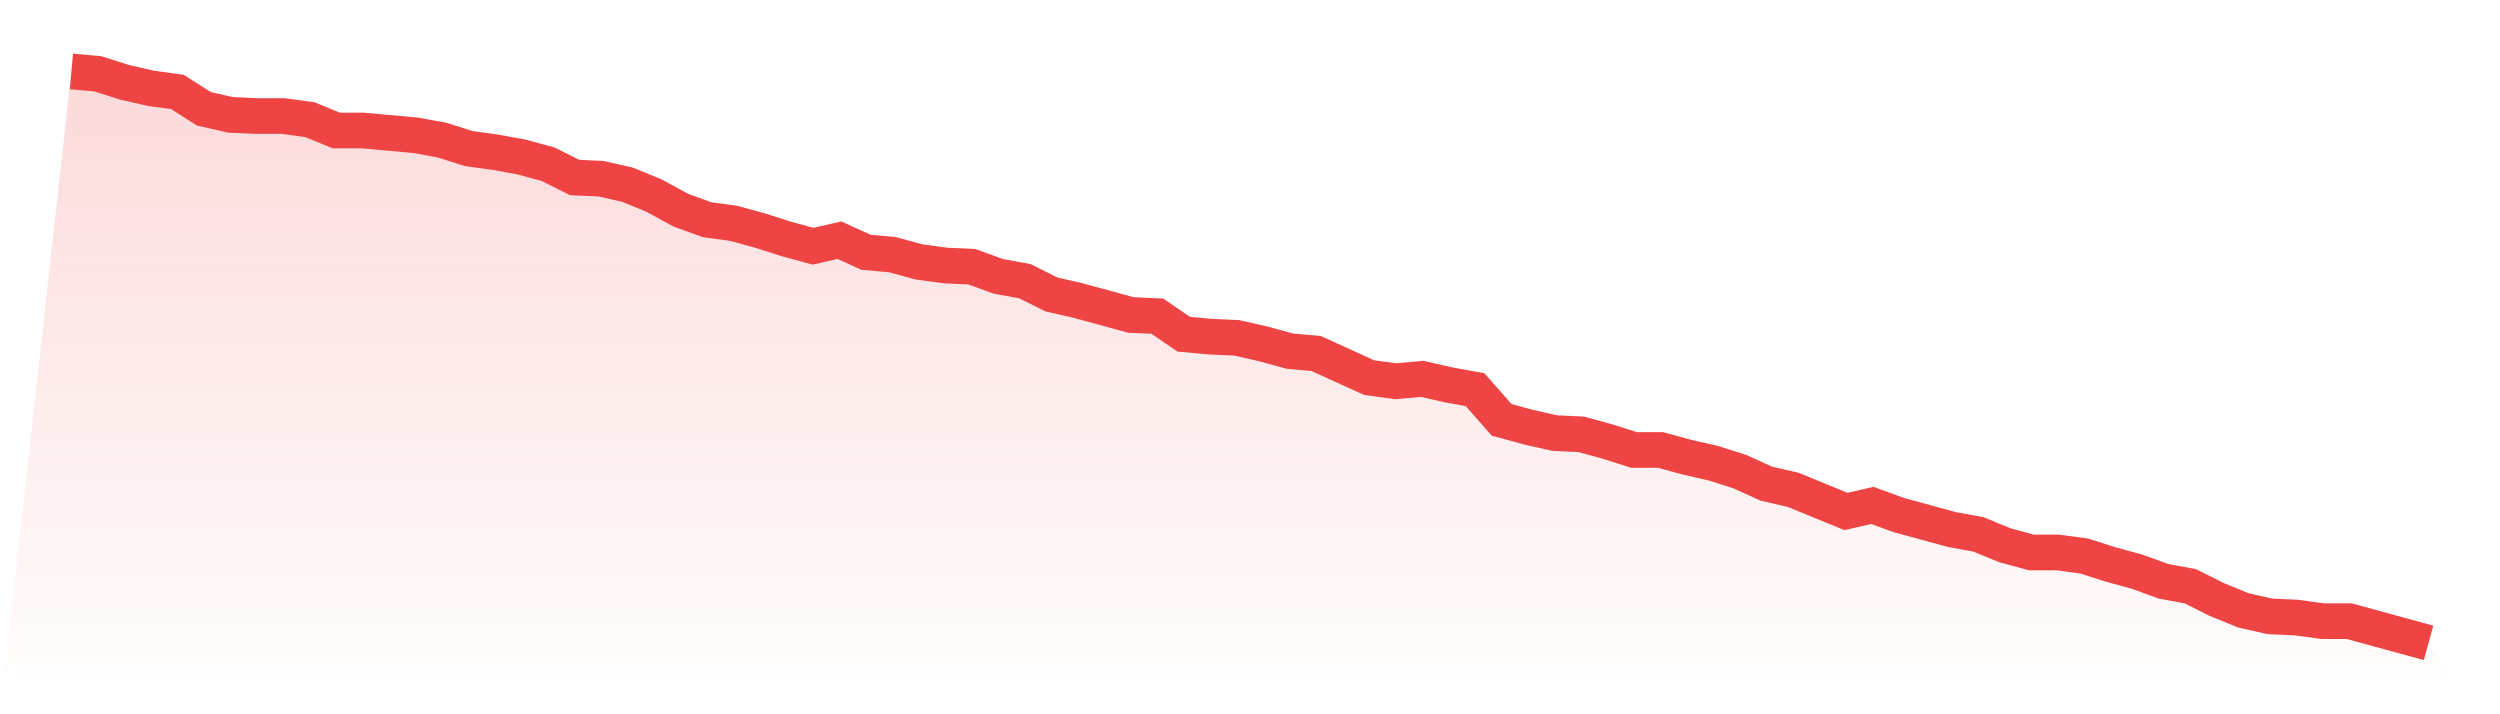 <svg viewBox="0 0 140 40" xmlns="http://www.w3.org/2000/svg">
<defs>
<linearGradient id="gradient" x1="0" x2="0" y1="0" y2="1">
<stop offset="0%" stop-color="#ef4444" stop-opacity="0.2"/>
<stop offset="100%" stop-color="#ef4444" stop-opacity="0"/>
</linearGradient>
</defs>
<path d="M4,4 L4,4 L5.483,4.135 L6.966,4.608 L8.449,4.945 L9.933,5.148 L11.416,6.093 L12.899,6.43 L14.382,6.498 L15.865,6.498 L17.348,6.7 L18.831,7.308 L20.315,7.308 L21.798,7.443 L23.281,7.578 L24.764,7.848 L26.247,8.321 L27.73,8.523 L29.213,8.793 L30.697,9.198 L32.18,9.941 L33.663,10.008 L35.146,10.346 L36.629,10.954 L38.112,11.764 L39.596,12.304 L41.079,12.506 L42.562,12.911 L44.045,13.384 L45.528,13.789 L47.011,13.451 L48.494,14.127 L49.978,14.262 L51.461,14.667 L52.944,14.869 L54.427,14.937 L55.91,15.477 L57.393,15.747 L58.876,16.489 L60.36,16.827 L61.843,17.232 L63.326,17.637 L64.809,17.705 L66.292,18.717 L67.775,18.852 L69.258,18.92 L70.742,19.257 L72.225,19.662 L73.708,19.797 L75.191,20.473 L76.674,21.148 L78.157,21.35 L79.64,21.215 L81.124,21.553 L82.607,21.823 L84.09,23.511 L85.573,23.916 L87.056,24.253 L88.539,24.321 L90.022,24.726 L91.506,25.198 L92.989,25.198 L94.472,25.603 L95.955,25.941 L97.438,26.414 L98.921,27.089 L100.404,27.426 L101.888,28.034 L103.371,28.641 L104.854,28.304 L106.337,28.844 L107.82,29.249 L109.303,29.654 L110.787,29.924 L112.27,30.532 L113.753,30.937 L115.236,30.937 L116.719,31.139 L118.202,31.612 L119.685,32.017 L121.169,32.557 L122.652,32.827 L124.135,33.57 L125.618,34.177 L127.101,34.515 L128.584,34.582 L130.067,34.785 L131.551,34.785 L133.034,35.19 L134.517,35.595 L136,36 L140,40 L0,40 z" fill="url(#gradient)"/>
<path d="M4,4 L4,4 L5.483,4.135 L6.966,4.608 L8.449,4.945 L9.933,5.148 L11.416,6.093 L12.899,6.43 L14.382,6.498 L15.865,6.498 L17.348,6.7 L18.831,7.308 L20.315,7.308 L21.798,7.443 L23.281,7.578 L24.764,7.848 L26.247,8.321 L27.73,8.523 L29.213,8.793 L30.697,9.198 L32.18,9.941 L33.663,10.008 L35.146,10.346 L36.629,10.954 L38.112,11.764 L39.596,12.304 L41.079,12.506 L42.562,12.911 L44.045,13.384 L45.528,13.789 L47.011,13.451 L48.494,14.127 L49.978,14.262 L51.461,14.667 L52.944,14.869 L54.427,14.937 L55.91,15.477 L57.393,15.747 L58.876,16.489 L60.36,16.827 L61.843,17.232 L63.326,17.637 L64.809,17.705 L66.292,18.717 L67.775,18.852 L69.258,18.92 L70.742,19.257 L72.225,19.662 L73.708,19.797 L75.191,20.473 L76.674,21.148 L78.157,21.35 L79.64,21.215 L81.124,21.553 L82.607,21.823 L84.09,23.511 L85.573,23.916 L87.056,24.253 L88.539,24.321 L90.022,24.726 L91.506,25.198 L92.989,25.198 L94.472,25.603 L95.955,25.941 L97.438,26.414 L98.921,27.089 L100.404,27.426 L101.888,28.034 L103.371,28.641 L104.854,28.304 L106.337,28.844 L107.82,29.249 L109.303,29.654 L110.787,29.924 L112.27,30.532 L113.753,30.937 L115.236,30.937 L116.719,31.139 L118.202,31.612 L119.685,32.017 L121.169,32.557 L122.652,32.827 L124.135,33.57 L125.618,34.177 L127.101,34.515 L128.584,34.582 L130.067,34.785 L131.551,34.785 L133.034,35.19 L134.517,35.595 L136,36" fill="none" stroke="#ef4444" stroke-width="2"/>
</svg>